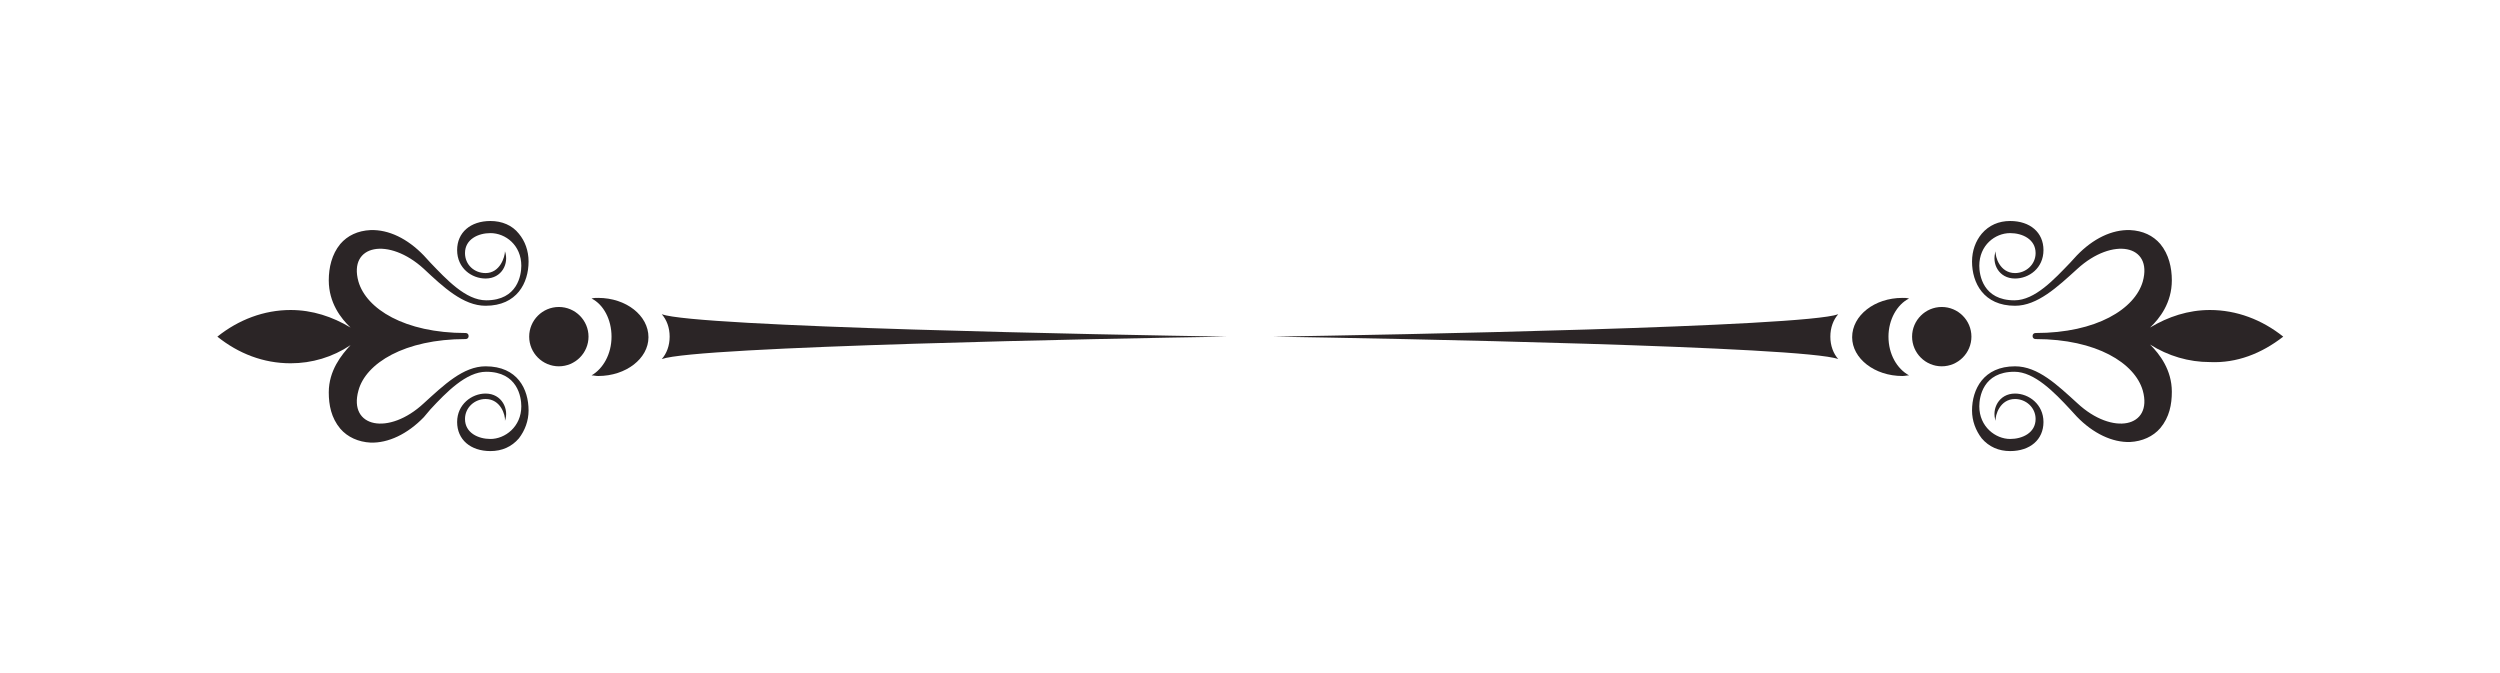 <?xml version="1.0" encoding="utf-8"?>
<!-- Generator: Adobe Illustrator 19.0.0, SVG Export Plug-In . SVG Version: 6.00 Build 0)  -->
<svg version="1.1" id="图层_1" xmlns="http://www.w3.org/2000/svg" xmlns:xlink="http://www.w3.org/1999/xlink" x="0px" y="0px"
	 width="412.9px" height="111.2px" viewBox="0 0 412.9 111.2" style="enable-background:new 0 0 412.9 111.2;" xml:space="preserve"
	>
<style type="text/css">
	.st0{fill:#2B2526;}
</style>
<g>
	<g>
		<path id="XMLID_451_" class="st0" d="M315.8,55.6c0,2.7,2.2,4.9,4.9,4.9c2.7,0,4.9-2.2,4.9-4.9c0-2.7-2.2-4.9-4.9-4.9
			C318,50.7,315.8,52.9,315.8,55.6z"/>
		<path id="XMLID_450_" class="st0" d="M210.3,55.6c19.2-0.3,87.6-1.6,93.3-3.7c-0.8,0.9-1.3,2.2-1.3,3.7c0,1.5,0.5,2.8,1.3,3.7
			C297.9,57.2,229.5,55.9,210.3,55.6z"/>
		<path id="XMLID_449_" class="st0" d="M314.2,49.2c0.4,0,0.7,0,1.1,0.1c-2,1-3.4,3.5-3.4,6.3c0,2.9,1.4,5.3,3.4,6.4
			c-0.4,0-0.7,0.1-1.1,0.1c-4.6,0-8.3-2.9-8.3-6.4C305.9,52.1,309.6,49.2,314.2,49.2z"/>
		<path id="XMLID_448_" class="st0" d="M377.1,55.6c-3.5-2.8-7.7-4.4-12.1-4.4c-3.6,0-6.9,1.1-9.9,2.9c1.6-1.5,3.6-4.1,3.6-7.8
			c0-2.1-0.5-4.3-1.9-6c-1.2-1.4-2.9-2.2-5-2.3c-3-0.1-6.1,1.4-8.8,4.2l-1.1,1.2c-2.6,2.7-5.8,6.2-9.2,6.2c-5.2,0-5.8-4.2-5.8-5.7
			c0-3.4,2.6-5.4,5.1-5.4c2,0,4.2,1,4.2,3.3c0,1.9-1.6,3.3-3.4,3.3c-2.5,0-3.3-2.7-3.2-3.6c-0.7,2,0.5,4.5,3.2,4.5
			c2.3,0,4.7-1.7,4.7-4.7c0-2.9-2.2-4.8-5.5-4.8c-1.9,0-3.5,0.7-4.7,2.1c-1,1.2-1.6,2.8-1.6,4.6c0,3.5,1.9,7.3,7.1,7.3
			c3.7,0,7-3.1,10.3-6.1c5.8-5.3,12.5-4,10.8,2.1c-1.3,4.5-7.6,8.5-17.7,8.5c-0.3,0-0.5,0.2-0.5,0.5c0,0.3,0.2,0.5,0.5,0.5
			c10.1,0,16.4,4,17.7,8.5c1.7,6.1-5,7.5-10.8,2.1c-3.3-3-6.5-6.1-10.3-6.1c-5.2,0-7.1,3.8-7.1,7.3c0,1.7,0.6,3.3,1.6,4.6
			c1.2,1.4,2.8,2.1,4.7,2.1c3.3,0,5.5-1.9,5.5-4.8c0-2.9-2.4-4.7-4.7-4.7c-2.7,0-3.9,2.6-3.2,4.5c-0.1-0.9,0.7-3.6,3.2-3.6
			c1.8,0,3.4,1.4,3.4,3.3c0,2.3-2.2,3.3-4.2,3.3c-2.4,0-5.1-2-5.1-5.4c0-1.5,0.6-5.7,5.8-5.7c3.3,0,6.6,3.4,9.2,6.2l1.1,1.2
			c2.7,2.8,5.9,4.3,8.8,4.2c2-0.1,3.8-0.9,5-2.3c1.5-1.8,1.9-3.9,1.9-6c0-3.6-2-6.2-3.6-7.8c3,1.9,6.4,2.9,9.9,2.9
			C369.4,60,373.5,58.4,377.1,55.6z"/>
	</g>
	<g>
		<path id="XMLID_447_" class="st0" d="M97.2,55.6c0,2.7-2.2,4.9-4.9,4.9c-2.7,0-4.9-2.2-4.9-4.9c0-2.7,2.2-4.9,4.9-4.9
			C95,50.7,97.2,52.9,97.2,55.6z"/>
		<path id="XMLID_446_" class="st0" d="M202.6,55.6c-19.2-0.3-87.6-1.6-93.3-3.7c0.8,0.9,1.3,2.2,1.3,3.7c0,1.5-0.5,2.8-1.3,3.7
			C115.1,57.2,183.4,55.9,202.6,55.6z"/>
		<path id="XMLID_445_" class="st0" d="M98.8,49.2c-0.4,0-0.7,0-1.1,0.1c2,1,3.3,3.5,3.3,6.3c0,2.9-1.4,5.3-3.3,6.4
			c0.4,0,0.7,0.1,1.1,0.1c4.6,0,8.3-2.9,8.3-6.4C107.1,52.1,103.4,49.2,98.8,49.2z"/>
		<path id="XMLID_436_" class="st0" d="M35.9,55.6c3.5-2.8,7.7-4.4,12.1-4.4c3.6,0,6.9,1.1,9.9,2.9c-1.6-1.5-3.6-4.1-3.6-7.8
			c0-2.1,0.5-4.3,1.9-6c1.2-1.4,2.9-2.2,5-2.3c3-0.1,6.1,1.4,8.8,4.2l1.1,1.2c2.6,2.7,5.8,6.2,9.2,6.2c5.2,0,5.8-4.2,5.8-5.7
			c0-3.4-2.6-5.4-5.1-5.4c-2,0-4.2,1-4.2,3.3c0,1.9,1.5,3.3,3.4,3.3c2.4,0,3.2-2.7,3.2-3.6c0.7,2-0.5,4.5-3.2,4.5
			c-2.3,0-4.7-1.7-4.7-4.7c0-2.9,2.2-4.8,5.5-4.8c1.9,0,3.6,0.7,4.7,2.1c1,1.2,1.6,2.8,1.6,4.6c0,3.5-1.9,7.3-7.1,7.3
			c-3.7,0-7-3.1-10.2-6.1c-5.8-5.3-12.5-4-10.8,2.1c1.3,4.5,7.6,8.5,17.7,8.5c0.3,0,0.5,0.2,0.5,0.5c0,0.3-0.2,0.5-0.5,0.5
			c-10.1,0-16.5,4-17.7,8.5c-1.7,6.1,5,7.5,10.8,2.1c3.3-3,6.5-6.1,10.2-6.1c5.3,0,7.1,3.8,7.1,7.3c0,1.7-0.6,3.3-1.6,4.6
			c-1.2,1.4-2.8,2.1-4.7,2.1c-3.3,0-5.5-1.9-5.5-4.8c0-2.9,2.4-4.7,4.7-4.7c2.7,0,3.9,2.6,3.2,4.5c0.1-0.9-0.7-3.6-3.2-3.6
			c-1.8,0-3.4,1.4-3.4,3.3c0,2.3,2.2,3.3,4.2,3.3c2.4,0,5.1-2,5.1-5.4c0-1.5-0.6-5.7-5.8-5.7c-3.3,0-6.6,3.4-9.2,6.2L70,68.9
			c-2.7,2.8-5.9,4.3-8.8,4.2c-2-0.1-3.8-0.9-5-2.3c-1.5-1.8-1.9-3.9-1.9-6c0-3.6,2.1-6.2,3.6-7.8C54.9,59,51.5,60,48,60
			C43.5,60,39.4,58.4,35.9,55.6z"/>
	</g>
</g>
<g id="XMLID_452_">
</g>
<g id="XMLID_453_">
</g>
<g id="XMLID_454_">
</g>
<g id="XMLID_455_">
</g>
<g id="XMLID_456_">
</g>
<g id="XMLID_457_">
</g>
</svg>
